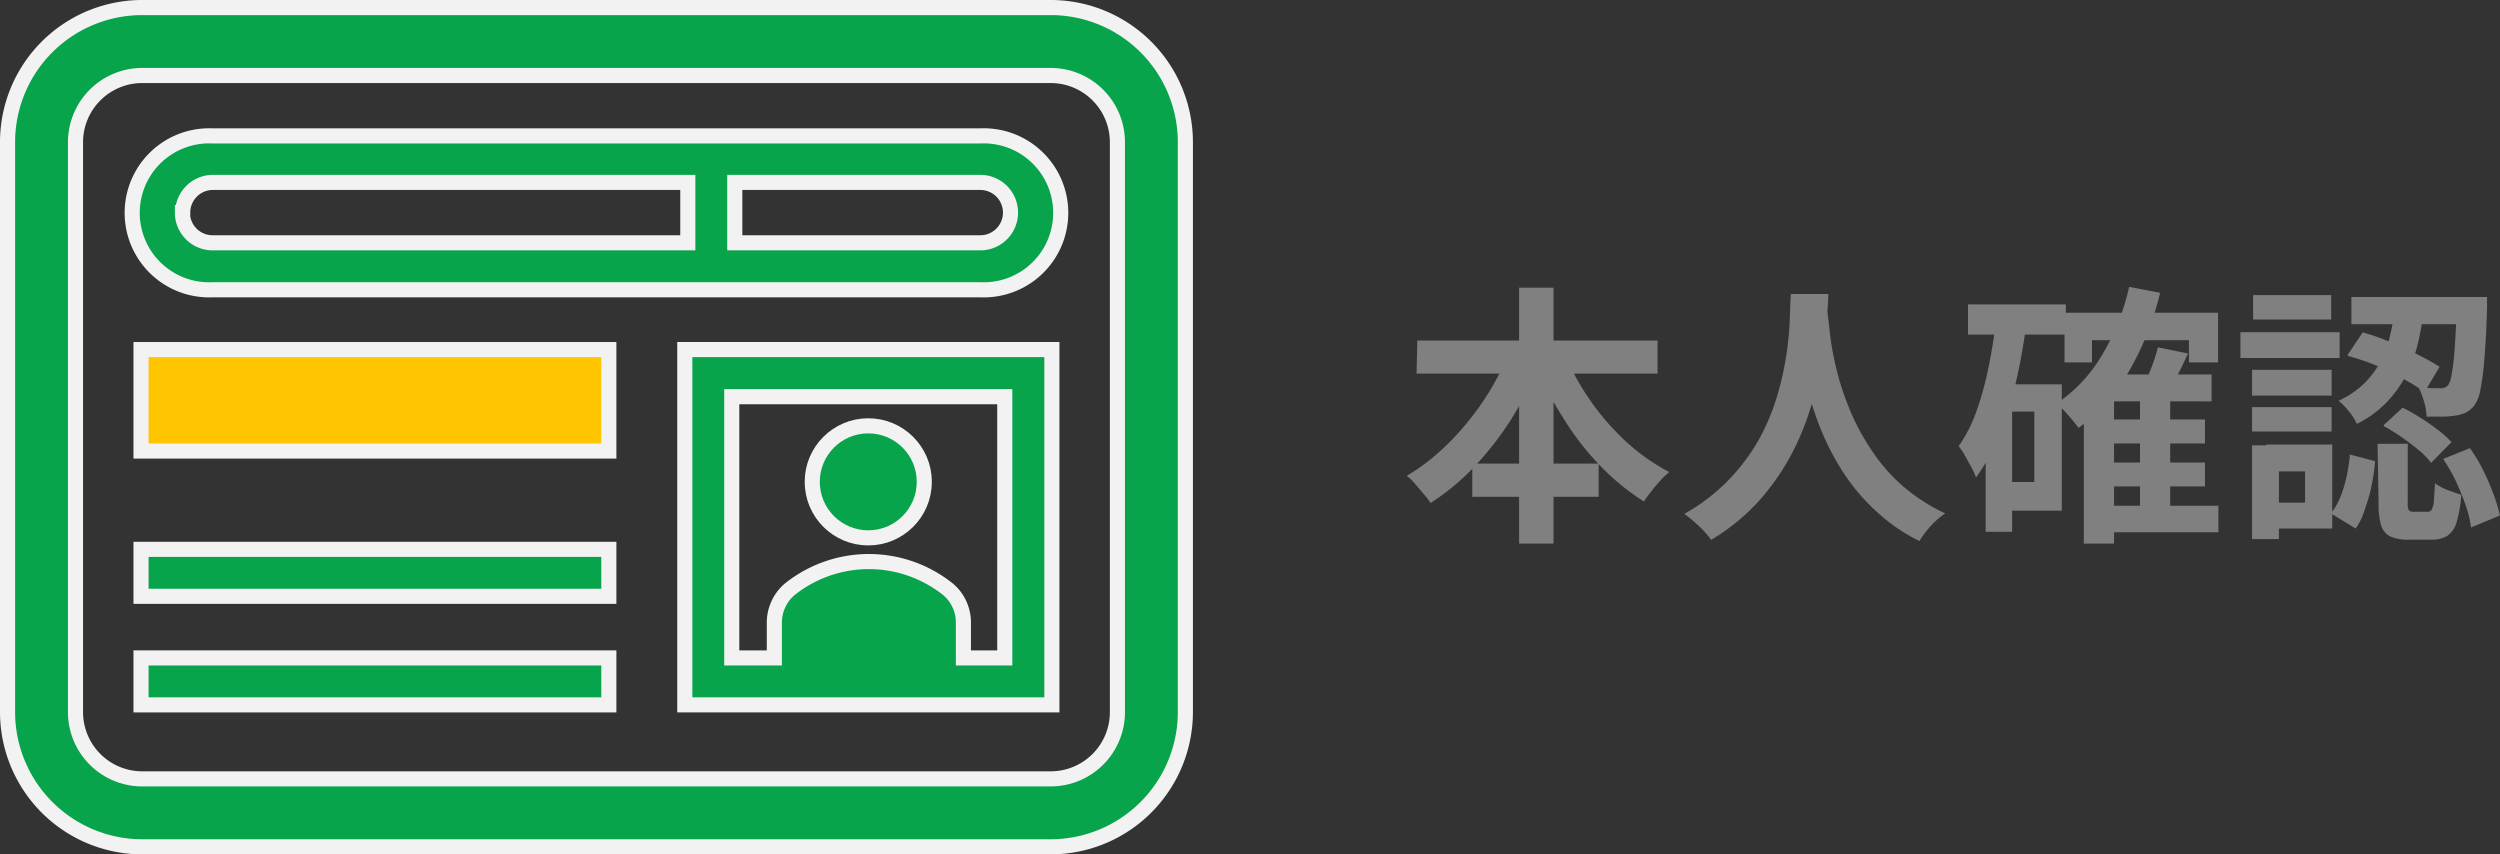 <?xml version="1.0" encoding="UTF-8"?>
<svg xmlns="http://www.w3.org/2000/svg" viewBox="0 0 165.56 56.58">
  <rect x="0" y="0" width="165.56" height="56.58" fill="#333333" stroke="none"/>
  <defs>
    <style>.cls-1{fill:gray;}.cls-2{fill:#07a44b;}.cls-2,.cls-3{stroke:#f2f2f2;stroke-miterlimit:10;}.cls-3{fill:#ffc500;}</style>
  </defs>
  <g id="Layer_2" data-name="Layer 2">
    <g id="Layer_1-2" data-name="Layer 1">
      <path class="cls-1" d="M100,23.34l2,.63a24.32,24.32,0,0,1-1.87,3.71,20.77,20.77,0,0,1-2.46,3.19,15.57,15.57,0,0,1-2.93,2.44,6.08,6.08,0,0,0-.46-.6c-.2-.22-.38-.45-.57-.67a3.36,3.36,0,0,0-.55-.53A13.07,13.07,0,0,0,95.23,30a16.28,16.28,0,0,0,1.92-2,17.53,17.53,0,0,0,2.8-4.71Zm-6.14-.79h15.91v2.19H93.81ZM97.5,30.7h8.37v2.2H97.5Zm3.1-11.65h2.28V36H100.6Zm3,4.34a16.39,16.39,0,0,0,1.7,3.11,16.63,16.63,0,0,0,2.4,2.76,13.2,13.2,0,0,0,2.85,2,5.88,5.88,0,0,0-.59.56c-.21.23-.41.47-.6.71s-.36.47-.49.68a15.21,15.21,0,0,1-2.92-2.39,18.31,18.31,0,0,1-2.44-3.16A24.62,24.62,0,0,1,101.59,24Z"></path>
      <path class="cls-1" d="M118.6,19.47h2.48c0,.5-.07,1.15-.13,1.94s-.17,1.67-.33,2.64a22.46,22.46,0,0,1-.73,3,17.39,17.39,0,0,1-1.32,3.16,15.69,15.69,0,0,1-2.12,3,13.73,13.73,0,0,1-3.13,2.54,5.87,5.87,0,0,0-.78-.88,9.1,9.1,0,0,0-1-.84,12.74,12.74,0,0,0,3-2.31,13.29,13.29,0,0,0,2-2.72,14.57,14.57,0,0,0,1.18-2.88,19.87,19.87,0,0,0,.6-2.75,21.63,21.63,0,0,0,.21-2.32C118.55,20.4,118.57,19.86,118.6,19.47ZM121,20c0,.23,0,.59.07,1.08s.11,1.08.22,1.77a21.1,21.1,0,0,0,.49,2.22,19.34,19.34,0,0,0,.89,2.46,15.9,15.9,0,0,0,1.39,2.46,11.71,11.71,0,0,0,2,2.24A12.25,12.25,0,0,0,128.82,34a5.31,5.31,0,0,0-1,.88,6.48,6.48,0,0,0-.71.95,11.87,11.87,0,0,1-2.89-2,13.28,13.28,0,0,1-2.11-2.48,17.1,17.1,0,0,1-1.45-2.73,20.4,20.4,0,0,1-.92-2.73,23.54,23.54,0,0,1-.54-2.49c-.12-.77-.2-1.43-.24-2s-.07-1-.1-1.22Z"></path>
      <path class="cls-1" d="M132.19,21.16l2,.31c-.17,1.29-.39,2.56-.68,3.8a23.37,23.37,0,0,1-1.09,3.49,13.15,13.15,0,0,1-1.56,2.86,6.12,6.12,0,0,0-.29-.65l-.44-.79a3.79,3.79,0,0,0-.42-.63,9.7,9.7,0,0,0,1.18-2.32,20.78,20.78,0,0,0,.79-2.88C131.9,23.31,132.07,22.25,132.19,21.16Zm-1.86-1h6.48v2h-6.48Zm1.17,5.29h1.75v9.77H131.5Zm.85,0h4.19v8.37h-4.19V31.92h2.37V27.26h-2.37ZM141,19l2.05.39a19.29,19.29,0,0,1-2.07,5.21,12.43,12.43,0,0,1-3.33,3.74c-.09-.13-.23-.3-.4-.51s-.36-.42-.55-.62a5.52,5.52,0,0,0-.5-.49,9.93,9.93,0,0,0,3-3.2A15.05,15.05,0,0,0,141,19Zm-4.28,1.71h10.17V24h-1.93V22.53h-6.42V24h-1.82ZM140,24.8h6.46v1.78H140V36h-2V26.67l1.84-1.87Zm-.71,8.69h7.62v1.76h-7.62Zm0-5.71h6.73v1.59h-6.73Zm0,2.85h6.73v1.58h-6.73Zm2.43-4.36h2v8.07h-2ZM142.9,23l2,.41c-.23.49-.46,1-.7,1.43s-.44.86-.64,1.2l-1.62-.41c.17-.38.35-.81.54-1.3A10.26,10.26,0,0,0,142.9,23Z"></path>
      <path class="cls-1" d="M148.37,22h6.57v1.71h-6.57Zm.77,7.49h1.78V35.7h-1.78Zm0-5h5.27V26.2h-5.27Zm0,2.47h5.27v1.62h-5.27Zm.07-7.42h5.17v1.62h-5.17Zm.86,9.9h4.38V35h-4.38V33.29h2.58V31.22h-2.58Zm5.51.65,1.71.45a15,15,0,0,1-.23,1.6,9.64,9.64,0,0,1-.43,1.52A4.26,4.26,0,0,1,156,35L154.36,34a4.45,4.45,0,0,0,.63-1.09,8.42,8.42,0,0,0,.41-1.34A14.32,14.32,0,0,0,155.62,30.16Zm3-9.67h1.95c-.09.72-.21,1.45-.37,2.17a10,10,0,0,1-.73,2.09,8,8,0,0,1-1.29,1.87,7,7,0,0,1-2.06,1.52,3.77,3.77,0,0,0-.52-.82,4.27,4.27,0,0,0-.69-.71,6.08,6.08,0,0,0,1.77-1.22,6.17,6.17,0,0,0,1.08-1.51,7.27,7.27,0,0,0,.58-1.68A14.5,14.5,0,0,0,158.59,20.49Zm-3.11,3.08,1-1.49a15.07,15.07,0,0,1,1.84.65c.63.26,1.23.54,1.8.82s1.05.56,1.45.81l-1,1.68a10.25,10.25,0,0,0-1.43-.89c-.57-.31-1.17-.6-1.8-.89A15.5,15.5,0,0,0,155.48,23.57Zm.25-3.83h7.9v1.8h-7.9Zm1.73,9.72h2v3.92a1,1,0,0,0,.07.48.42.42,0,0,0,.32.1h.92a.3.3,0,0,0,.27-.13,1.36,1.36,0,0,0,.15-.53c0-.27.06-.68.07-1.23a3.63,3.63,0,0,0,.49.3,5.18,5.18,0,0,0,.65.26l.6.21a7.79,7.79,0,0,1-.31,1.83,1.59,1.59,0,0,1-.63.9,2,2,0,0,1-1,.24h-1.5a2.9,2.9,0,0,1-1.27-.22,1.21,1.21,0,0,1-.6-.75,4.91,4.91,0,0,1-.16-1.42Zm.41-1.24L159.11,27a12.15,12.15,0,0,1,1.19.67c.41.26.8.53,1.16.81a6.1,6.1,0,0,1,.89.8L161,30.65a5.19,5.19,0,0,0-.81-.83c-.35-.29-.72-.57-1.13-.86A13.39,13.39,0,0,0,157.87,28.22Zm4.84-8.48h2c0,.2,0,.37,0,.49a1.87,1.87,0,0,1,0,.3q-.06,2.05-.18,3.36a16.55,16.55,0,0,1-.26,2,2.5,2.5,0,0,1-.38,1,1.87,1.87,0,0,1-.55.49,2.44,2.44,0,0,1-.66.2,5.71,5.71,0,0,1-.85.08H160.7a4.45,4.45,0,0,0-.17-1,5.39,5.39,0,0,0-.37-.95c.31,0,.59.06.84.07h.6a.62.62,0,0,0,.54-.22,2.28,2.28,0,0,0,.23-.75,15.2,15.2,0,0,0,.19-1.72c.06-.76.11-1.78.15-3Zm-.88,10.71,1.75-.7a10.58,10.58,0,0,1,.88,1.47,16.35,16.35,0,0,1,.68,1.58,9.36,9.36,0,0,1,.42,1.41l-1.91.79a6.81,6.81,0,0,0-.34-1.43c-.18-.52-.4-1.06-.65-1.61A10.77,10.77,0,0,0,161.83,30.45Z"></path>
      <path class="cls-2" d="M69.59.5H9.41A8.92,8.92,0,0,0,.5,9.41V47.16a8.93,8.93,0,0,0,8.91,8.92H69.59a8.93,8.93,0,0,0,8.91-8.92V9.41A8.92,8.92,0,0,0,69.59.5ZM74,47.16a4.42,4.42,0,0,1-4.41,4.42H9.41A4.42,4.42,0,0,1,5,47.16V9.41A4.42,4.42,0,0,1,9.41,5H69.59A4.42,4.42,0,0,1,74,9.41Z"></path>
      <path class="cls-2" d="M64.92,9H14.08a5.1,5.1,0,1,0,0,10.19H64.92A5.1,5.1,0,1,0,64.92,9ZM12.1,14.08a2,2,0,0,1,2-2H45.55v4H14.08a2,2,0,0,1-2-2Zm52.82,2H48.66v-4H64.92a2,2,0,1,1,0,4Z"></path>
      <rect class="cls-3" x="9.34" y="23.15" width="30.98" height="6.72"></rect>
      <rect class="cls-2" x="9.34" y="43.57" width="30.98" height="3.11"></rect>
      <rect class="cls-2" x="9.34" y="36.38" width="30.98" height="3.11"></rect>
      <path class="cls-2" d="M45.35,46.68H69.66V23.15H45.35Zm3.11-20.41H66.54v17.3H63.8V41.28a2.88,2.88,0,0,0-1-2.24,8.4,8.4,0,0,0-10.52,0,2.91,2.91,0,0,0-1,2.24v2.29H48.46V26.27Z"></path>
      <circle class="cls-2" cx="57.5" cy="31.91" r="3.71"></circle>
    </g>
  </g>
</svg>

